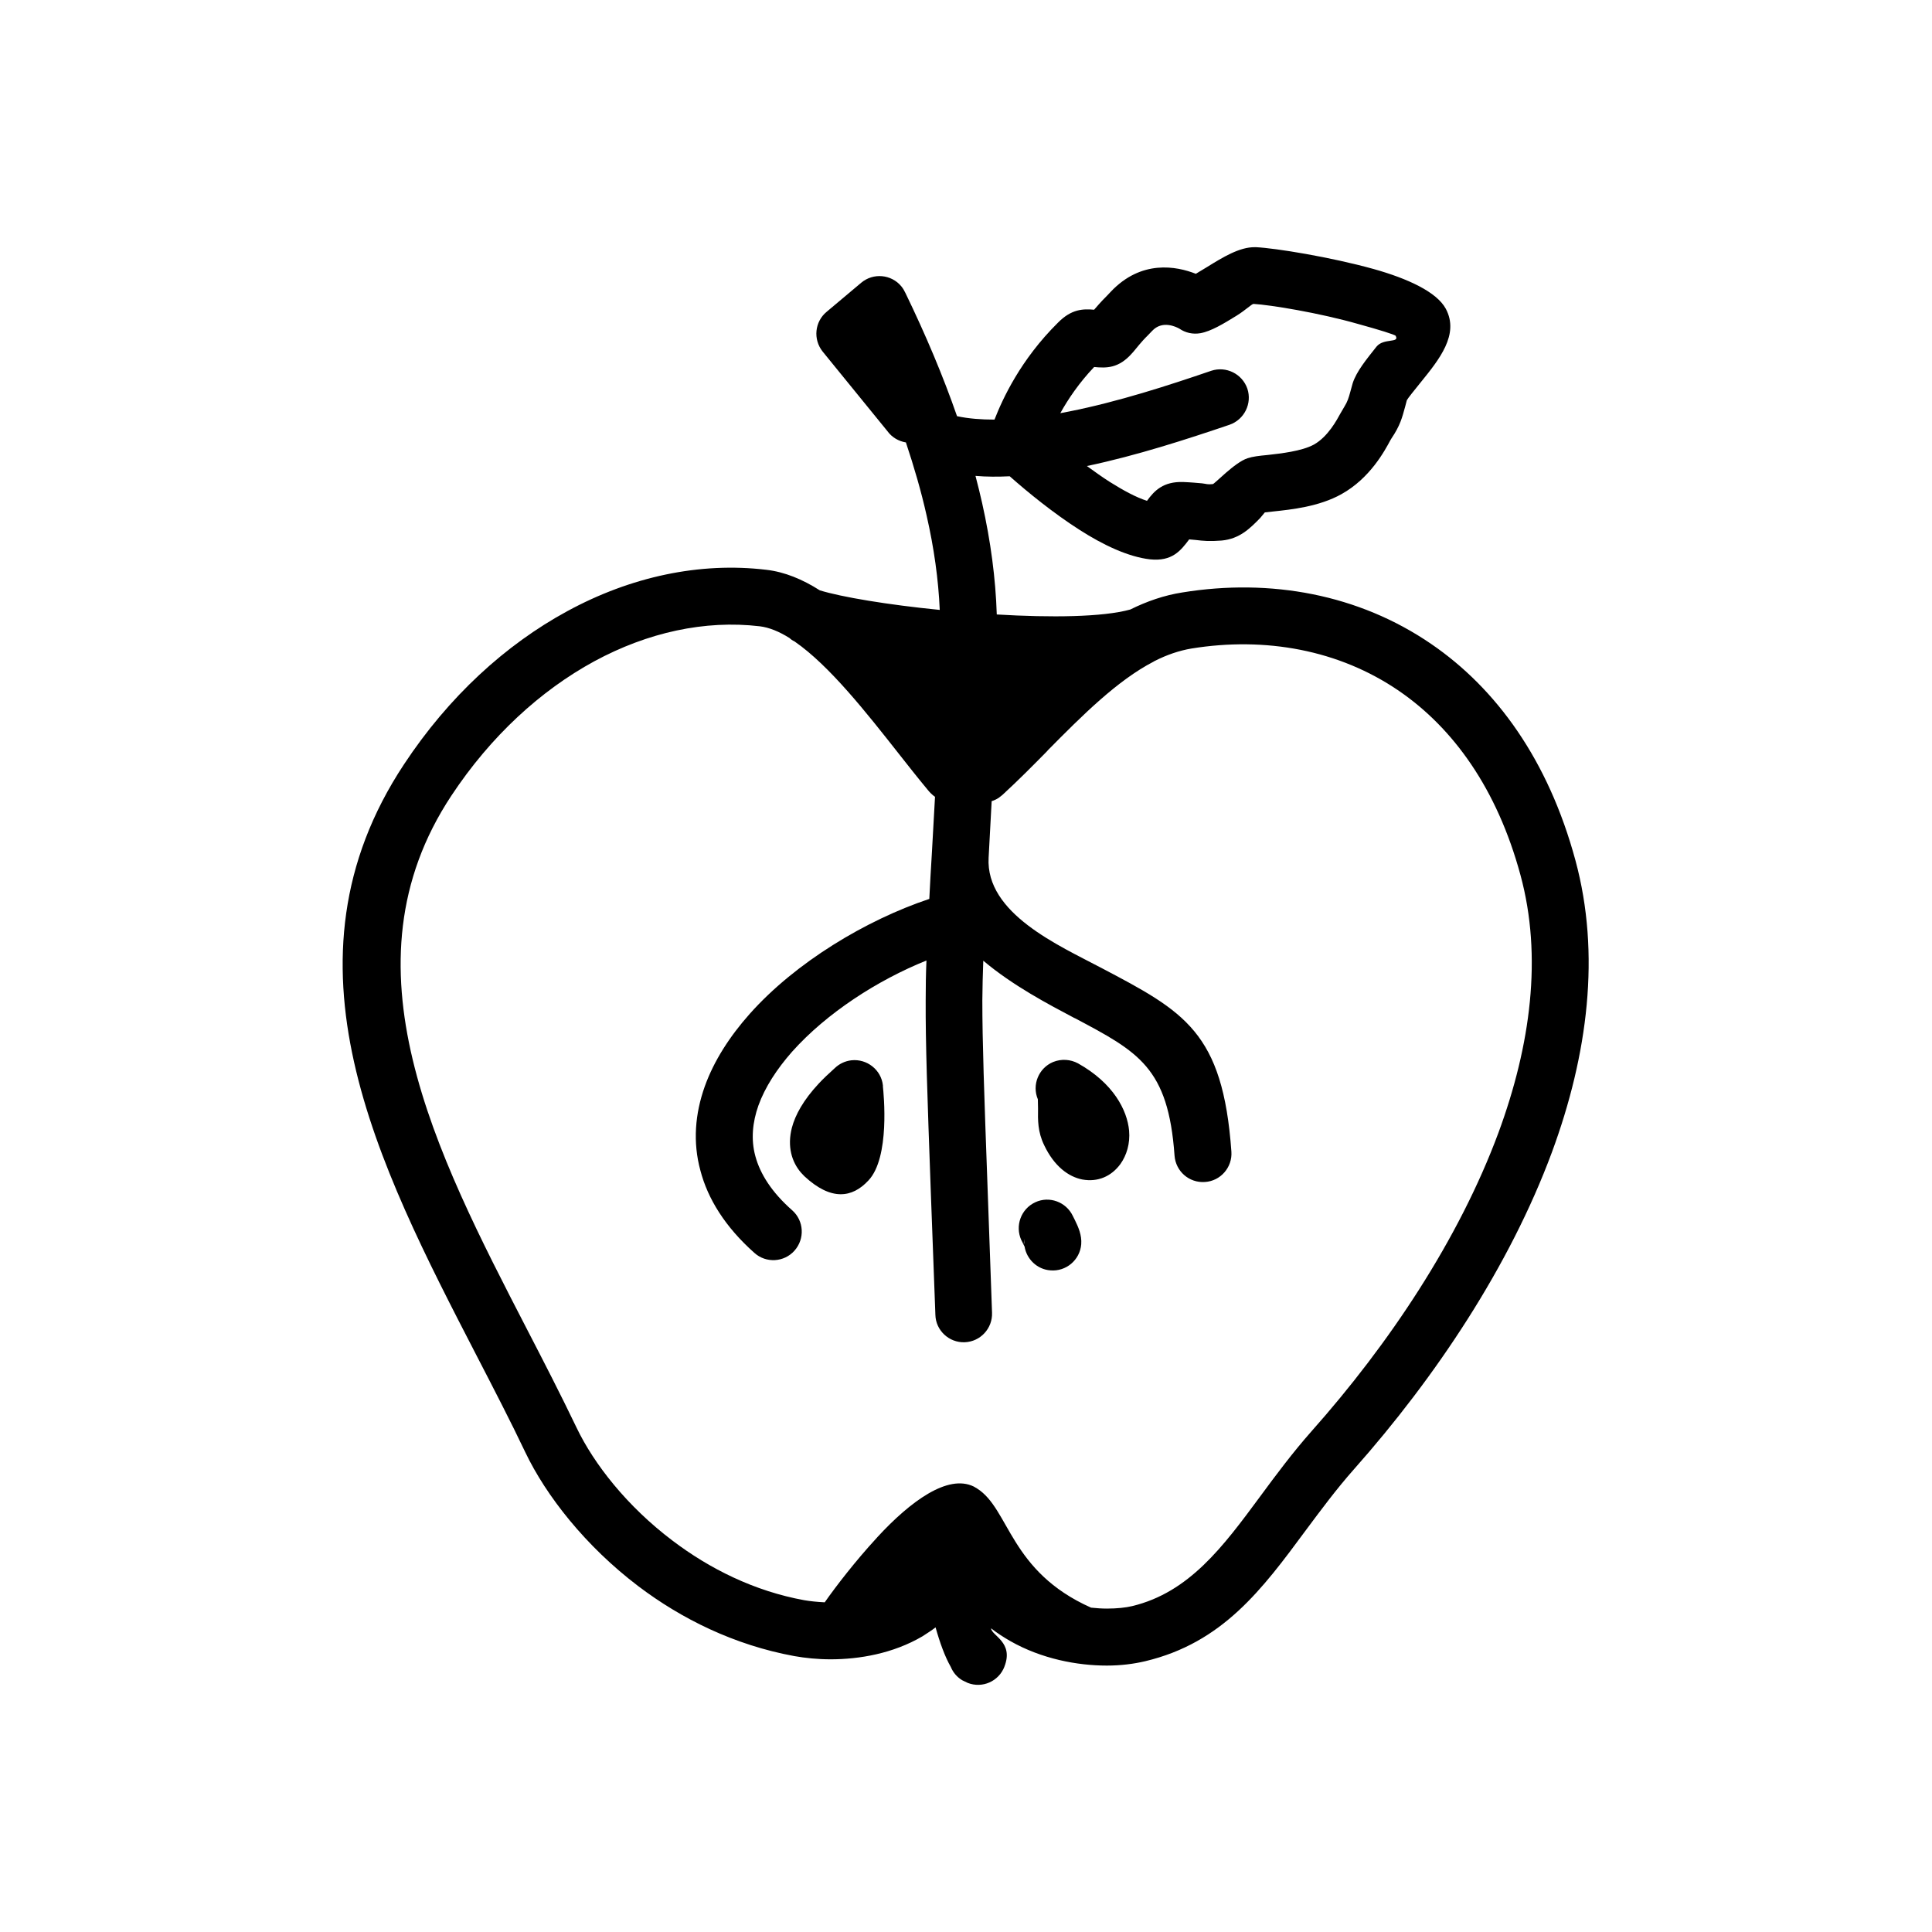 <?xml version="1.0" encoding="UTF-8"?>
<!-- Uploaded to: ICON Repo, www.iconrepo.com, Generator: ICON Repo Mixer Tools -->
<svg fill="#000000" width="800px" height="800px" version="1.1" viewBox="144 144 512 512" xmlns="http://www.w3.org/2000/svg">
 <path d="m406.8 356.32-0.805 14.965c-0.855 14.812 18.742 23.328 29.773 29.172l0.102 0.051c22.016 11.586 32.195 16.977 34.461 48.668 0.301 4.18-2.871 7.809-7.004 8.062-4.18 0.301-7.758-2.82-8.062-7.004-1.664-23.328-9.523-27.457-26.449-36.426h-0.051c-6.852-3.629-16.375-8.613-24.184-15.215-0.152 3.629-0.203 7.004-0.25 10.48 0 10.984 0.453 23.98 1.41 50.332l1.16 32.496c0.152 4.133-3.074 7.656-7.254 7.809-4.133 0.152-7.656-3.125-7.758-7.254l-1.211-32.496c-0.957-26.449-1.41-39.449-1.359-50.883 0-3.629 0.051-7.004 0.203-10.531-12.898 5.188-26.398 13.855-35.621 24.184-4.031 4.586-7.152 9.371-8.918 14.258-1.562 4.434-2.016 8.969-0.805 13.402 1.258 4.684 4.332 9.574 9.773 14.359 3.125 2.769 3.375 7.559 0.605 10.68-2.769 3.125-7.559 3.375-10.629 0.605-7.758-6.902-12.344-14.309-14.309-21.816-2.066-7.559-1.41-15.113 1.16-22.32 2.418-6.75 6.602-13.25 11.891-19.195 12.191-13.703 30.883-24.887 47.609-30.48 0.203-3.93 0.402-7.859 0.656-11.738l0.855-15.316c-0.707-0.504-1.41-1.16-2.066-2.016-2.469-2.973-4.938-6.098-7.508-9.371-8.566-10.883-18.391-23.375-27.559-29.727l-0.152-0.102c-0.453-0.203-0.906-0.504-1.258-0.855-2.719-1.715-5.391-2.82-7.91-3.125-14.508-1.715-29.676 1.613-43.832 9.27-14.258 7.758-27.457 19.852-37.887 35.621-29.773 44.988-4.231 94.414 20.051 141.42 4.434 8.566 8.816 17.078 13.148 26.098 4.586 9.574 13.352 20.809 25.441 29.926 9.773 7.406 21.613 13.352 34.914 15.77 1.461 0.25 3.324 0.453 5.391 0.555 3.023-4.332 8.262-11.082 13.652-16.93l0.402-0.453c8.613-9.32 18.539-16.676 25.441-13.301l0.855 0.504c8.664 5.441 8.613 21.965 30.23 31.59 1.461 0.152 2.82 0.25 4.18 0.25 2.672 0 4.988-0.25 6.699-0.656 15.113-3.629 24.082-15.719 33.906-29.02 4.231-5.742 8.613-11.637 13.652-17.332 20.555-23.125 39.047-50.836 49.523-79.098 8.566-23.227 11.688-46.754 5.844-68.266-6.195-22.871-17.785-38.945-32.195-48.82-15.871-10.883-35.418-14.41-55.016-11.234-3.273 0.555-6.5 1.664-9.672 3.273l-0.203 0.102-0.152 0.102c-9.621 4.988-18.844 14.207-27.961 23.426l-0.402 0.453c-3.68 3.727-7.356 7.457-11.688 11.438l-0.957 0.754c-0.605 0.402-1.258 0.707-1.914 0.906zm7.859 116.33c-1.715-3.777-0.102-8.262 3.68-10.027 3.727-1.762 8.211-0.102 9.977 3.629l0.555 1.109c0.855 1.762 1.863 3.93 1.664 6.398-0.352 4.18-4.031 7.254-8.16 6.902-3.527-0.25-6.297-2.973-6.852-6.297l-0.855-1.715zm0.805-0.352-0.152 1.309 0.102-0.051zm0 0v0zm-0.152 1.309 0.102-0.051 0.051 0.203-0.203 0.102 0.051-0.25zm-54.41-42.371c1.309-1.41 2.769-2.769 4.332-4.18 1.16-1.109 2.672-1.863 4.383-2.066 4.133-0.453 7.91 2.519 8.363 6.648v0.301c0.203 1.965 1.914 18.793-3.828 24.887-4.332 4.684-9.926 5.441-16.977-1.109l-0.906-0.957c-2.469-2.871-3.68-6.953-2.418-11.891 0.906-3.426 3.074-7.356 7.055-11.637zm68.77-5.441c9.371 5.238 13.047 12.395 13.551 17.836 0.301 3.426-0.656 6.551-2.316 8.867-2.367 3.223-5.945 4.836-10.078 4.082-3.629-0.707-7.457-3.477-10.125-9.117-1.715-3.527-1.664-6.648-1.613-9.672l-0.051-2.469c-1.613-3.828 0.203-8.262 4.031-9.875 2.215-0.906 4.637-0.707 6.602 0.352zm-19.496 159.91c-1.512 3.879-5.844 5.793-9.723 4.281l-1.461-0.707c-1.41-0.855-2.418-2.066-3.023-3.527-1.562-2.719-2.922-6.5-4.031-10.48-1.109 0.855-2.316 1.613-3.477 2.367-7.809 4.586-16.777 6.098-24.336 6.098-3.477 0-6.801-0.352-9.621-0.855-15.922-2.922-29.926-9.875-41.363-18.539-14.008-10.629-24.434-23.98-29.926-35.469-3.828-8.062-8.363-16.828-12.949-25.695-26.25-50.836-53.855-104.24-19.195-156.63 11.84-17.938 26.902-31.691 43.227-40.559 16.828-9.168 35.164-13.098 52.801-10.984 4.836 0.555 9.574 2.519 14.156 5.441 5.691 1.762 17.984 3.828 31.789 5.188-0.352-8.062-1.512-16.375-3.477-24.988-1.461-6.551-3.375-13.047-5.492-19.398-1.914-0.301-3.727-1.359-4.887-2.973l-17.18-21.109c-2.57-3.223-2.117-7.91 1.059-10.531l9.168-7.707c3.176-2.672 7.961-2.266 10.629 0.957 0.453 0.555 0.805 1.16 1.109 1.812 5.391 11.133 9.977 22.016 13.652 32.598 3.074 0.656 6.398 0.906 9.926 0.906 2.168-5.543 6.902-15.871 16.828-25.695 3.578-3.629 6.648-3.68 9.574-3.426 1.863-2.168 2.672-2.973 3.527-3.828l0.855-0.906c8.113-8.613 17.48-6.801 22.57-4.785l2.922-1.762c4.231-2.621 8.664-5.34 12.695-5.289h0.352c5.141 0.25 19.801 2.621 31.188 5.793 8.969 2.519 16.676 6.047 19.094 10.531 3.629 6.801-1.715 13.402-6.699 19.547-1.715 2.117-3.375 4.18-3.629 4.684l-0.453 1.715c-0.805 2.922-1.309 4.988-3.629 8.414l-0.301 0.504c-1.461 2.719-5.34 10.027-12.949 14.258-5.945 3.324-13.301 4.082-18.035 4.586l-2.266 0.25-1.258 1.512c-2.672 2.719-5.391 5.492-10.176 5.945-3.176 0.25-4.887 0.102-6.902-0.152l-1.715-0.152c-2.266 3.023-4.535 5.894-10.379 5.289-5.742-0.656-12.395-3.777-18.742-7.859-6.852-4.383-13.602-9.875-18.438-14.156-3.125 0.152-6.144 0.152-9.07-0.102 0.656 2.418 1.211 4.836 1.762 7.203 2.266 10.125 3.578 20 3.879 29.523 14.359 0.855 28.062 0.707 35.367-1.309 4.383-2.168 8.969-3.777 13.855-4.535 23.328-3.777 46.703 0.504 65.898 13.652 17.23 11.789 31.035 30.73 38.238 57.383 6.699 24.738 3.324 51.387-6.246 77.336-11.184 30.18-30.781 59.551-52.395 83.934-4.734 5.34-8.867 10.934-12.848 16.273-11.539 15.617-22.016 29.773-42.523 34.66-2.973 0.707-6.449 1.16-10.176 1.16-7.809 0-17.281-1.762-25.594-6.5-1.762-1.008-3.477-2.117-5.09-3.375 0.152 1.965 6.098 3.68 3.527 10.176zm14.812-332.21 2.367-0.453c12.949-2.57 26.301-6.902 37.633-10.781 3.93-1.309 8.211 0.805 9.574 4.734 1.309 3.93-0.805 8.211-4.734 9.574-11.285 3.828-24.586 8.16-37.785 10.934 2.016 1.461 4.031 2.922 6.098 4.231 3.527 2.215 6.953 4.082 9.824 4.988 1.965-2.719 4.332-5.141 9.574-4.988 2.367 0.102 3.727 0.25 4.988 0.352 1.309 0.152 1.359 0.352 2.871 0.203 0.453 0 5.793-5.742 9.219-6.852 1.359-0.453 3.074-0.656 5.238-0.855 3.578-0.402 9.117-1.008 12.344-2.769 3.777-2.117 6.144-6.648 7.004-8.211l1.059-1.812c0.855-1.359 1.16-2.418 1.562-3.879l0.656-2.367c1.008-3.125 3.629-6.297 6.297-9.672 1.914-2.367 6.195-0.855 5.09-2.871-0.152-0.301-4.383-1.613-9.875-3.125-10.379-2.973-23.375-5.09-27.809-5.34-0.504 0.051-2.117 1.664-4.484 3.125-3.426 2.117-6.75 4.133-9.574 4.637-2.016 0.352-3.981-0.102-5.594-1.211-0.906-0.504-4.535-2.266-7.203 0.605l-1.211 1.258c-0.656 0.656-1.309 1.258-3.68 4.18l-0.402 0.453c-3.578 4.082-6.801 3.981-10.078 3.68-3.981 4.18-6.902 8.516-8.969 12.242z"/>
</svg>